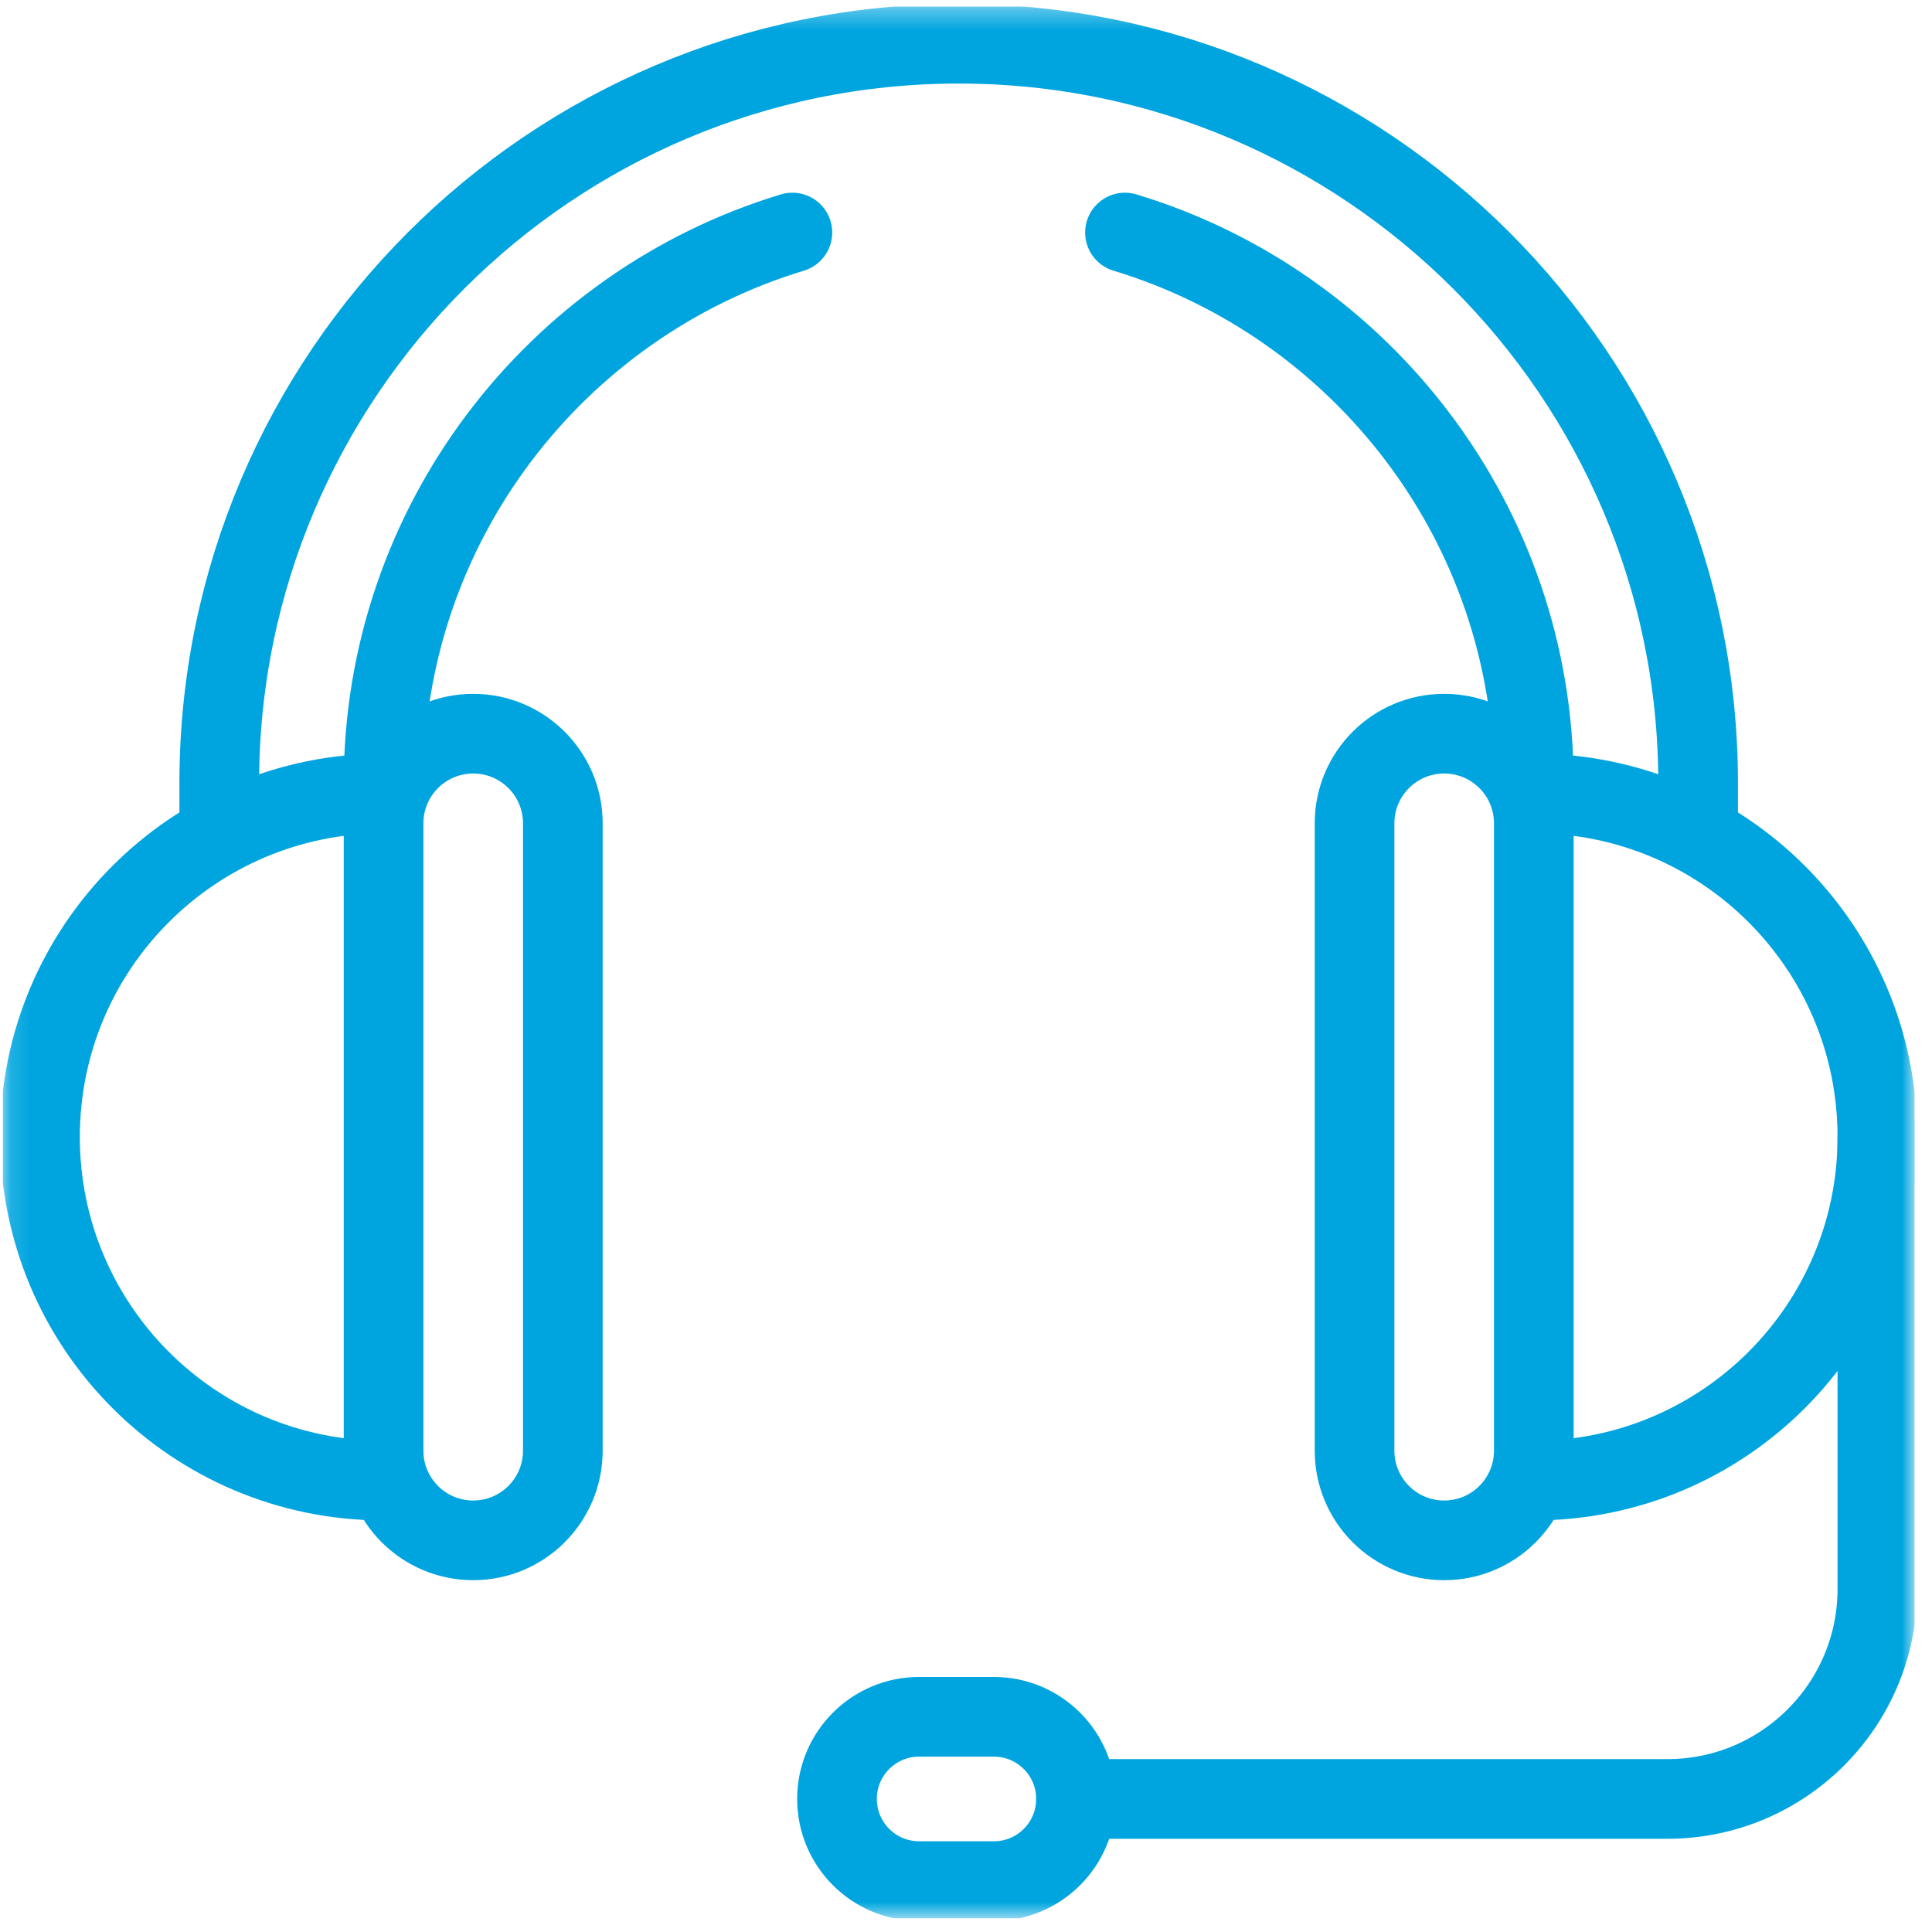<svg width="97" height="97" viewBox="0 0 97 97" fill="none" xmlns="http://www.w3.org/2000/svg">
<g clip-path="url(#clip0_128_9695)">
<mask id="mask0_128_9695" style="mask-type:luminance" maskUnits="userSpaceOnUse" x="0" y="0" width="97" height="97">
<path d="M0.133 0.32H96.133V96.32H0.133V0.32Z" fill="white"/>
</mask>
<g mask="url(#mask0_128_9695)">
<path d="M39.784 11.675C27.92 15.265 19.258 26.3 19.258 39.32V39.539" stroke="#00A5DF" stroke-width="4" stroke-miterlimit="10" stroke-linecap="round" stroke-linejoin="round"/>
<path d="M77.008 39.713V39.32C77.008 26.3 68.346 15.265 56.481 11.675" stroke="#00A5DF" stroke-width="4" stroke-miterlimit="10" stroke-linecap="round" stroke-linejoin="round"/>
<path d="M11.008 41.881V39.32C11.008 18.849 27.662 2.195 48.133 2.195C68.604 2.195 85.258 18.849 85.258 39.32V41.875" stroke="#00A5DF" stroke-width="4" stroke-miterlimit="10" stroke-linecap="round" stroke-linejoin="round"/>
<path d="M94.258 57.086V79.773C94.258 85.598 89.536 90.32 83.711 90.32H54.023" stroke="#00A5DF" stroke-width="4" stroke-miterlimit="10" stroke-linecap="round" stroke-linejoin="round"/>
<path d="M23.758 77.336C21.273 77.336 19.258 75.321 19.258 72.836V41.336C19.258 38.851 21.273 36.836 23.758 36.836C26.243 36.836 28.258 38.851 28.258 41.336V72.836C28.258 75.321 26.243 77.336 23.758 77.336Z" stroke="#00A5DF" stroke-width="4" stroke-miterlimit="10" stroke-linecap="round" stroke-linejoin="round"/>
<path d="M19.258 39.836C9.731 39.836 2.008 47.559 2.008 57.086C2.008 66.613 9.731 74.336 19.258 74.336" stroke="#00A5DF" stroke-width="4" stroke-miterlimit="10" stroke-linecap="round" stroke-linejoin="round"/>
<path d="M72.508 77.336C74.993 77.336 77.008 75.321 77.008 72.836V41.336C77.008 38.851 74.993 36.836 72.508 36.836C70.022 36.836 68.008 38.851 68.008 41.336V72.836C68.008 75.321 70.022 77.336 72.508 77.336Z" stroke="#00A5DF" stroke-width="4" stroke-miterlimit="10" stroke-linecap="round" stroke-linejoin="round"/>
<path d="M77.008 39.836C86.535 39.836 94.258 47.559 94.258 57.086C94.258 66.613 86.535 74.336 77.008 74.336" stroke="#00A5DF" stroke-width="4" stroke-miterlimit="10" stroke-linecap="round" stroke-linejoin="round"/>
<path d="M49.898 94.445H46.148C43.87 94.445 42.023 92.598 42.023 90.32C42.023 88.042 43.87 86.195 46.148 86.195H49.898C52.177 86.195 54.023 88.042 54.023 90.32C54.023 92.598 52.177 94.445 49.898 94.445Z" stroke="#00A5DF" stroke-width="4" stroke-miterlimit="10" stroke-linecap="round" stroke-linejoin="round"/>
</g>
</g>
<defs>
<clipPath id="clip0_128_9695">
<rect width="96" height="96" fill="white" transform="translate(0.133 0.32)"/>
</clipPath>
</defs>
</svg>

